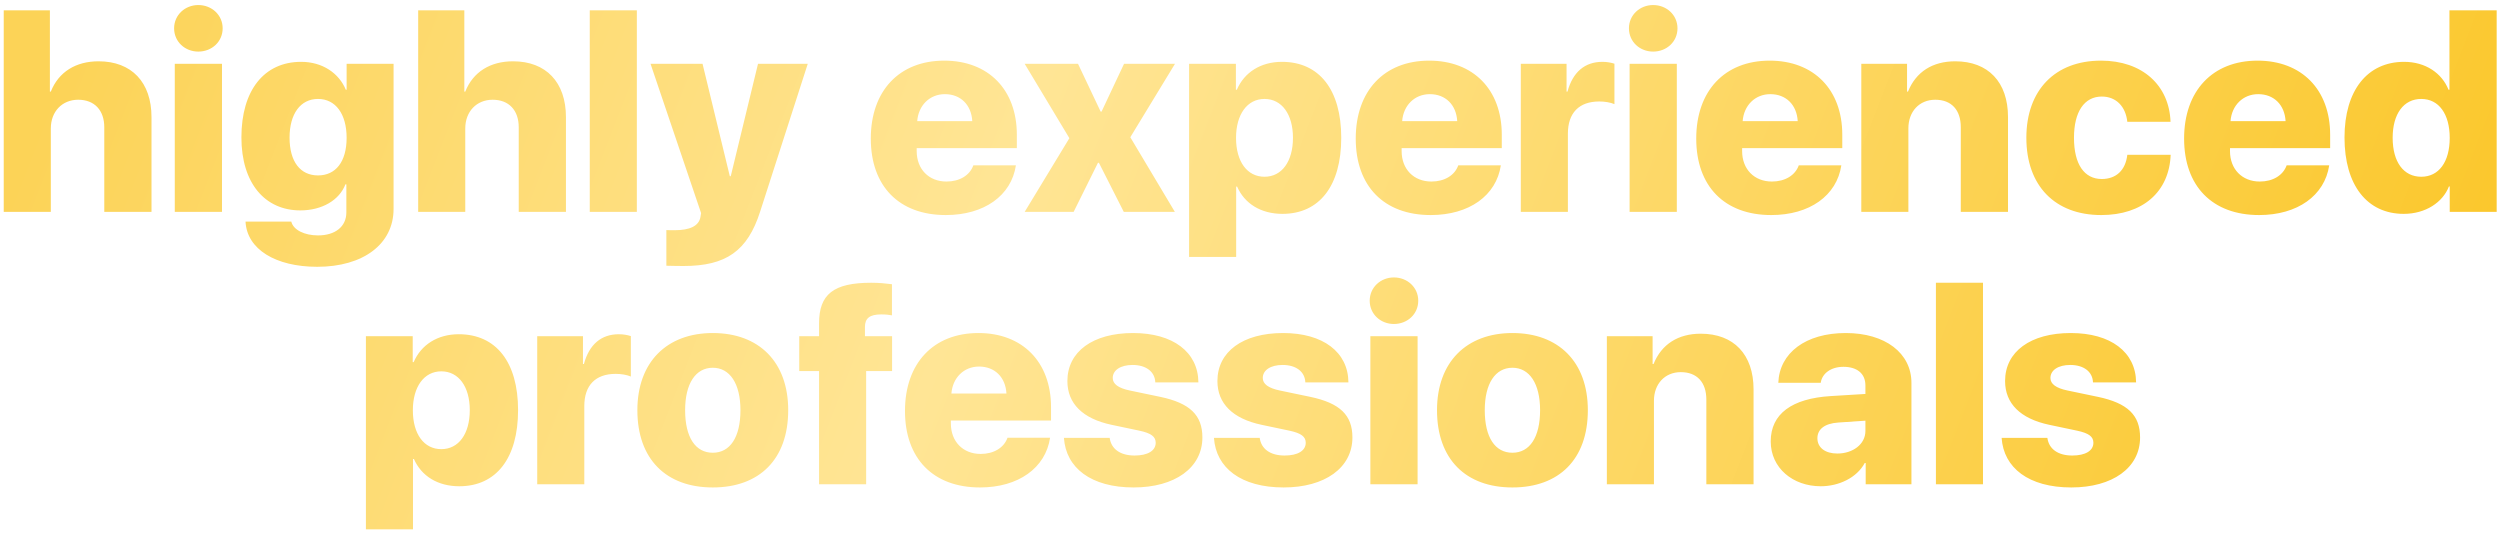<?xml version="1.0" encoding="UTF-8"?> <svg xmlns="http://www.w3.org/2000/svg" width="413" height="88" viewBox="0 0 413 88" fill="none"> <path d="M0.616 35H8.395V21.223C8.395 18.433 10.262 16.477 12.921 16.477C15.602 16.477 17.227 18.213 17.227 21.025V35H25.028V19.355C25.028 13.577 21.732 10.127 16.283 10.127C12.547 10.127 9.691 11.863 8.395 15.137H8.241V1.711H0.616V35ZM28.873 35H36.673V10.544H28.873V35ZM32.762 8.523C34.981 8.523 36.783 6.897 36.783 4.678C36.783 2.48 34.981 0.833 32.762 0.833C30.565 0.833 28.763 2.48 28.763 4.678C28.763 6.897 30.565 8.523 32.762 8.523ZM52.538 28.98C49.615 28.98 47.835 26.716 47.835 22.739C47.835 18.806 49.637 16.345 52.538 16.345C55.438 16.345 57.262 18.828 57.262 22.761C57.262 26.716 55.46 28.98 52.538 28.98ZM52.406 44.075C60.008 44.075 65.018 40.317 65.018 34.517V10.544H57.262V14.829H57.13C56.009 12.104 53.285 10.215 49.747 10.215C43.617 10.215 39.881 14.939 39.881 22.695C39.881 30.298 43.792 34.758 49.615 34.758C53.219 34.758 56.075 33.044 57.064 30.452H57.218V35.088C57.218 37.461 55.35 38.889 52.538 38.889C50.296 38.889 48.451 37.988 48.121 36.604H40.562C40.782 41.174 45.528 44.075 52.406 44.075ZM69.083 35H76.861V21.223C76.861 18.433 78.729 16.477 81.388 16.477C84.068 16.477 85.694 18.213 85.694 21.025V35H93.495V19.355C93.495 13.577 90.199 10.127 84.749 10.127C81.014 10.127 78.158 11.863 76.861 15.137H76.707V1.711H69.083V35ZM97.428 35H105.206V1.711H97.428V35ZM112.918 43.943C119.928 43.943 123.487 41.482 125.575 34.956L133.441 10.544H125.223L120.719 29.111H120.565L116.061 10.544H107.469L115.819 35.198L115.709 35.879C115.445 37.329 113.973 38.032 111.446 38.032C111.336 38.032 110.194 38.032 110.084 38.01V43.899C110.194 43.921 112.809 43.943 112.918 43.943ZM156.095 15.554C158.688 15.554 160.467 17.312 160.621 20.015H151.524C151.722 17.4 153.59 15.554 156.095 15.554ZM160.797 27.31C160.204 28.98 158.512 29.99 156.358 29.99C153.436 29.99 151.437 27.947 151.437 24.959V24.475H167.982V22.256C167.982 14.807 163.28 10.017 155.985 10.017C148.558 10.017 143.856 15.005 143.856 22.893C143.856 30.759 148.514 35.527 156.249 35.527C162.577 35.527 167.081 32.319 167.828 27.31H160.797ZM181.539 26.892L185.648 35H194.085L186.725 22.673L194.107 10.544H185.692L181.979 18.433H181.825L178.089 10.544H169.278L176.661 22.827L169.278 35H177.364L181.385 26.892H181.539ZM211.773 10.215C208.28 10.215 205.555 11.951 204.325 14.829H204.171V10.544H196.437V42.449H204.215V30.825H204.369C205.599 33.638 208.302 35.33 211.861 35.33C217.97 35.33 221.573 30.693 221.573 22.761C221.573 14.829 217.948 10.215 211.773 10.215ZM208.895 29.199C206.039 29.199 204.193 26.716 204.193 22.783C204.193 18.894 206.039 16.345 208.895 16.345C211.751 16.345 213.597 18.872 213.597 22.761C213.597 26.694 211.751 29.199 208.895 29.199ZM236.207 15.554C238.8 15.554 240.58 17.312 240.733 20.015H231.637C231.834 17.4 233.702 15.554 236.207 15.554ZM240.909 27.31C240.316 28.98 238.624 29.99 236.471 29.99C233.548 29.99 231.549 27.947 231.549 24.959V24.475H248.094V22.256C248.094 14.807 243.392 10.017 236.097 10.017C228.67 10.017 223.968 15.005 223.968 22.893C223.968 30.759 228.626 35.527 236.361 35.527C242.689 35.527 247.193 32.319 247.94 27.31H240.909ZM251.236 35H259.015V22.08C259.015 18.652 260.86 16.763 264.2 16.763C265.079 16.763 266.046 16.916 266.705 17.202V10.523C266.178 10.347 265.453 10.215 264.728 10.215C261.827 10.215 259.828 11.885 258.949 15.137H258.795V10.544H251.236V35ZM269.21 35H277.01V10.544H269.21V35ZM273.099 8.523C275.318 8.523 277.12 6.897 277.12 4.678C277.12 2.48 275.318 0.833 273.099 0.833C270.902 0.833 269.1 2.48 269.1 4.678C269.1 6.897 270.902 8.523 273.099 8.523ZM292.457 15.554C295.05 15.554 296.83 17.312 296.983 20.015H287.887C288.084 17.4 289.952 15.554 292.457 15.554ZM297.159 27.31C296.566 28.98 294.874 29.99 292.721 29.99C289.798 29.99 287.799 27.947 287.799 24.959V24.475H304.344V22.256C304.344 14.807 299.642 10.017 292.347 10.017C284.92 10.017 280.218 15.005 280.218 22.893C280.218 30.759 284.876 35.527 292.611 35.527C298.939 35.527 303.443 32.319 304.19 27.31H297.159ZM307.486 35H315.265V21.201C315.265 18.433 317.066 16.477 319.703 16.477C322.384 16.477 323.922 18.169 323.922 21.003V35H331.722V19.334C331.722 13.555 328.448 10.127 322.999 10.127C319.264 10.127 316.517 11.863 315.199 15.137H315.045V10.544H307.486V35ZM358.573 20.125C358.353 14.082 353.915 10.017 347.081 10.017C339.5 10.017 334.754 14.895 334.754 22.761C334.754 30.715 339.5 35.527 347.125 35.527C353.958 35.527 358.353 31.726 358.595 25.574H351.432C351.146 28.123 349.586 29.573 347.213 29.573C344.334 29.573 342.621 27.156 342.621 22.761C342.621 18.455 344.334 15.95 347.213 15.95C349.586 15.95 351.168 17.598 351.432 20.125H358.573ZM373.053 15.554C375.646 15.554 377.425 17.312 377.579 20.015H368.482C368.68 17.4 370.548 15.554 373.053 15.554ZM377.755 27.31C377.162 28.98 375.47 29.99 373.316 29.99C370.394 29.99 368.395 27.947 368.395 24.959V24.475H384.94V22.256C384.94 14.807 380.238 10.017 372.943 10.017C365.516 10.017 360.814 15.005 360.814 22.893C360.814 30.759 365.472 35.527 373.207 35.527C379.535 35.527 384.039 32.319 384.786 27.31H377.755ZM397.091 35.33C400.716 35.33 403.551 33.418 404.562 30.803H404.693V35H412.45V1.711H404.649V14.829H404.496C403.419 12.104 400.716 10.215 397.157 10.215C391.07 10.215 387.313 14.961 387.313 22.717C387.313 30.561 391.026 35.33 397.091 35.33ZM399.991 16.345C402.892 16.345 404.693 18.828 404.693 22.783C404.693 26.76 402.892 29.199 399.991 29.199C397.069 29.199 395.267 26.76 395.267 22.761C395.267 18.806 397.091 16.345 399.991 16.345ZM75.785 55.215C72.291 55.215 69.566 56.951 68.336 59.829H68.182V55.544H60.448V87.449H68.226V75.825H68.38C69.61 78.638 72.313 80.33 75.873 80.33C81.981 80.33 85.585 75.693 85.585 67.761C85.585 59.829 81.959 55.215 75.785 55.215ZM72.906 74.199C70.05 74.199 68.204 71.716 68.204 67.783C68.204 63.894 70.05 61.345 72.906 61.345C75.763 61.345 77.608 63.872 77.608 67.761C77.608 71.694 75.763 74.199 72.906 74.199ZM88.749 80H96.527V67.08C96.527 63.652 98.373 61.763 101.712 61.763C102.591 61.763 103.558 61.916 104.217 62.202V55.523C103.69 55.347 102.965 55.215 102.24 55.215C99.339 55.215 97.34 56.885 96.461 60.137H96.307V55.544H88.749V80ZM117.752 80.527C125.465 80.527 130.211 75.869 130.211 67.761C130.211 59.785 125.377 55.017 117.752 55.017C110.15 55.017 105.294 59.829 105.294 67.761C105.294 75.847 110.04 80.527 117.752 80.527ZM117.752 74.793C114.896 74.793 113.182 72.266 113.182 67.761C113.182 63.367 114.918 60.752 117.752 60.752C120.565 60.752 122.323 63.367 122.323 67.761C122.323 72.266 120.587 74.793 117.752 74.793ZM135.309 80H143.087V61.301H147.372V55.544H142.889V54.006C142.889 52.578 143.68 51.941 145.57 51.941C146.361 51.941 146.888 52.007 147.35 52.095V46.953C146.361 46.821 145.196 46.711 143.922 46.711C137.682 46.711 135.309 48.623 135.309 53.413V55.544H132.035V61.301H135.309V80ZM161.742 60.554C164.334 60.554 166.114 62.312 166.268 65.015H157.171C157.369 62.4 159.237 60.554 161.742 60.554ZM166.444 72.31C165.851 73.98 164.159 74.99 162.005 74.99C159.083 74.99 157.083 72.947 157.083 69.959V69.475H173.629V67.256C173.629 59.807 168.927 55.017 161.632 55.017C154.205 55.017 149.503 60.005 149.503 67.893C149.503 75.759 154.161 80.527 161.896 80.527C168.224 80.527 172.728 77.319 173.475 72.31H166.444ZM176.332 62.949C176.332 66.663 178.858 69.168 183.626 70.178L188.219 71.145C190.174 71.562 190.921 72.134 190.921 73.144C190.921 74.463 189.603 75.254 187.428 75.254C185.077 75.254 183.561 74.177 183.319 72.332H175.76C176.09 77.297 180.243 80.527 187.274 80.527C194.063 80.527 198.634 77.297 198.634 72.266C198.634 68.574 196.568 66.597 191.69 65.564L186.637 64.509C184.747 64.114 183.824 63.433 183.824 62.444C183.824 61.148 185.121 60.291 187.098 60.291C189.339 60.291 190.79 61.411 190.855 63.169H197.975C197.931 58.159 193.778 55.017 187.186 55.017C180.528 55.017 176.332 58.093 176.332 62.949ZM201.117 62.949C201.117 66.663 203.644 69.168 208.412 70.178L213.004 71.145C214.959 71.562 215.707 72.134 215.707 73.144C215.707 74.463 214.388 75.254 212.213 75.254C209.862 75.254 208.346 74.177 208.104 72.332H200.545C200.875 77.297 205.028 80.527 212.059 80.527C218.849 80.527 223.419 77.297 223.419 72.266C223.419 68.574 221.354 66.597 216.476 65.564L211.422 64.509C209.532 64.114 208.609 63.433 208.609 62.444C208.609 61.148 209.906 60.291 211.883 60.291C214.125 60.291 215.575 61.411 215.641 63.169H222.76C222.716 58.159 218.563 55.017 211.971 55.017C205.313 55.017 201.117 58.093 201.117 62.949ZM226.385 80H234.186V55.544H226.385V80ZM230.274 53.523C232.494 53.523 234.295 51.897 234.295 49.678C234.295 47.48 232.494 45.833 230.274 45.833C228.077 45.833 226.275 47.48 226.275 49.678C226.275 51.897 228.077 53.523 230.274 53.523ZM249.852 80.527C257.564 80.527 262.311 75.869 262.311 67.761C262.311 59.785 257.477 55.017 249.852 55.017C242.25 55.017 237.394 59.829 237.394 67.761C237.394 75.847 242.14 80.527 249.852 80.527ZM249.852 74.793C246.996 74.793 245.282 72.266 245.282 67.761C245.282 63.367 247.018 60.752 249.852 60.752C252.665 60.752 254.422 63.367 254.422 67.761C254.422 72.266 252.687 74.793 249.852 74.793ZM265.453 80H273.231V66.201C273.231 63.433 275.033 61.477 277.669 61.477C280.35 61.477 281.888 63.169 281.888 66.003V80H289.688V64.334C289.688 58.555 286.415 55.127 280.965 55.127C277.23 55.127 274.483 56.863 273.165 60.137H273.011V55.544H265.453V80ZM303.531 74.924C301.532 74.924 300.235 73.957 300.235 72.397C300.235 70.903 301.444 69.959 303.663 69.805L308.167 69.497V71.189C308.167 73.43 306.036 74.924 303.531 74.924ZM300.785 80.33C303.751 80.33 306.739 78.945 308.058 76.484H308.211V80H315.77V63.257C315.77 58.335 311.441 55.017 304.916 55.017C298.302 55.017 293.973 58.291 293.775 63.235H300.785C301.004 61.719 302.433 60.598 304.542 60.598C306.739 60.598 308.167 61.675 308.167 63.674V65.081L302.433 65.432C296.039 65.828 292.523 68.355 292.523 72.925C292.523 77.319 296.192 80.33 300.785 80.33ZM319.813 80H327.591V46.711H319.813V80ZM331.239 62.949C331.239 66.663 333.766 69.168 338.534 70.178L343.126 71.145C345.082 71.562 345.829 72.134 345.829 73.144C345.829 74.463 344.51 75.254 342.335 75.254C339.984 75.254 338.468 74.177 338.226 72.332H330.667C330.997 77.297 335.15 80.527 342.181 80.527C348.971 80.527 353.541 77.297 353.541 72.266C353.541 68.574 351.476 66.597 346.598 65.564L341.544 64.509C339.654 64.114 338.731 63.433 338.731 62.444C338.731 61.148 340.028 60.291 342.005 60.291C344.247 60.291 345.697 61.411 345.763 63.169H352.882C352.838 58.159 348.685 55.017 342.093 55.017C335.436 55.017 331.239 58.093 331.239 62.949Z" fill="url(#paint0_linear_266_448)"></path> <defs> <linearGradient id="paint0_linear_266_448" x1="12.474" y1="4.122" x2="396.851" y2="153.344" gradientUnits="userSpaceOnUse"> <stop stop-color="#FCD357"></stop> <stop offset="0.37" stop-color="#FFE595"></stop> <stop offset="1" stop-color="#FAC420"></stop> </linearGradient> </defs> </svg> 